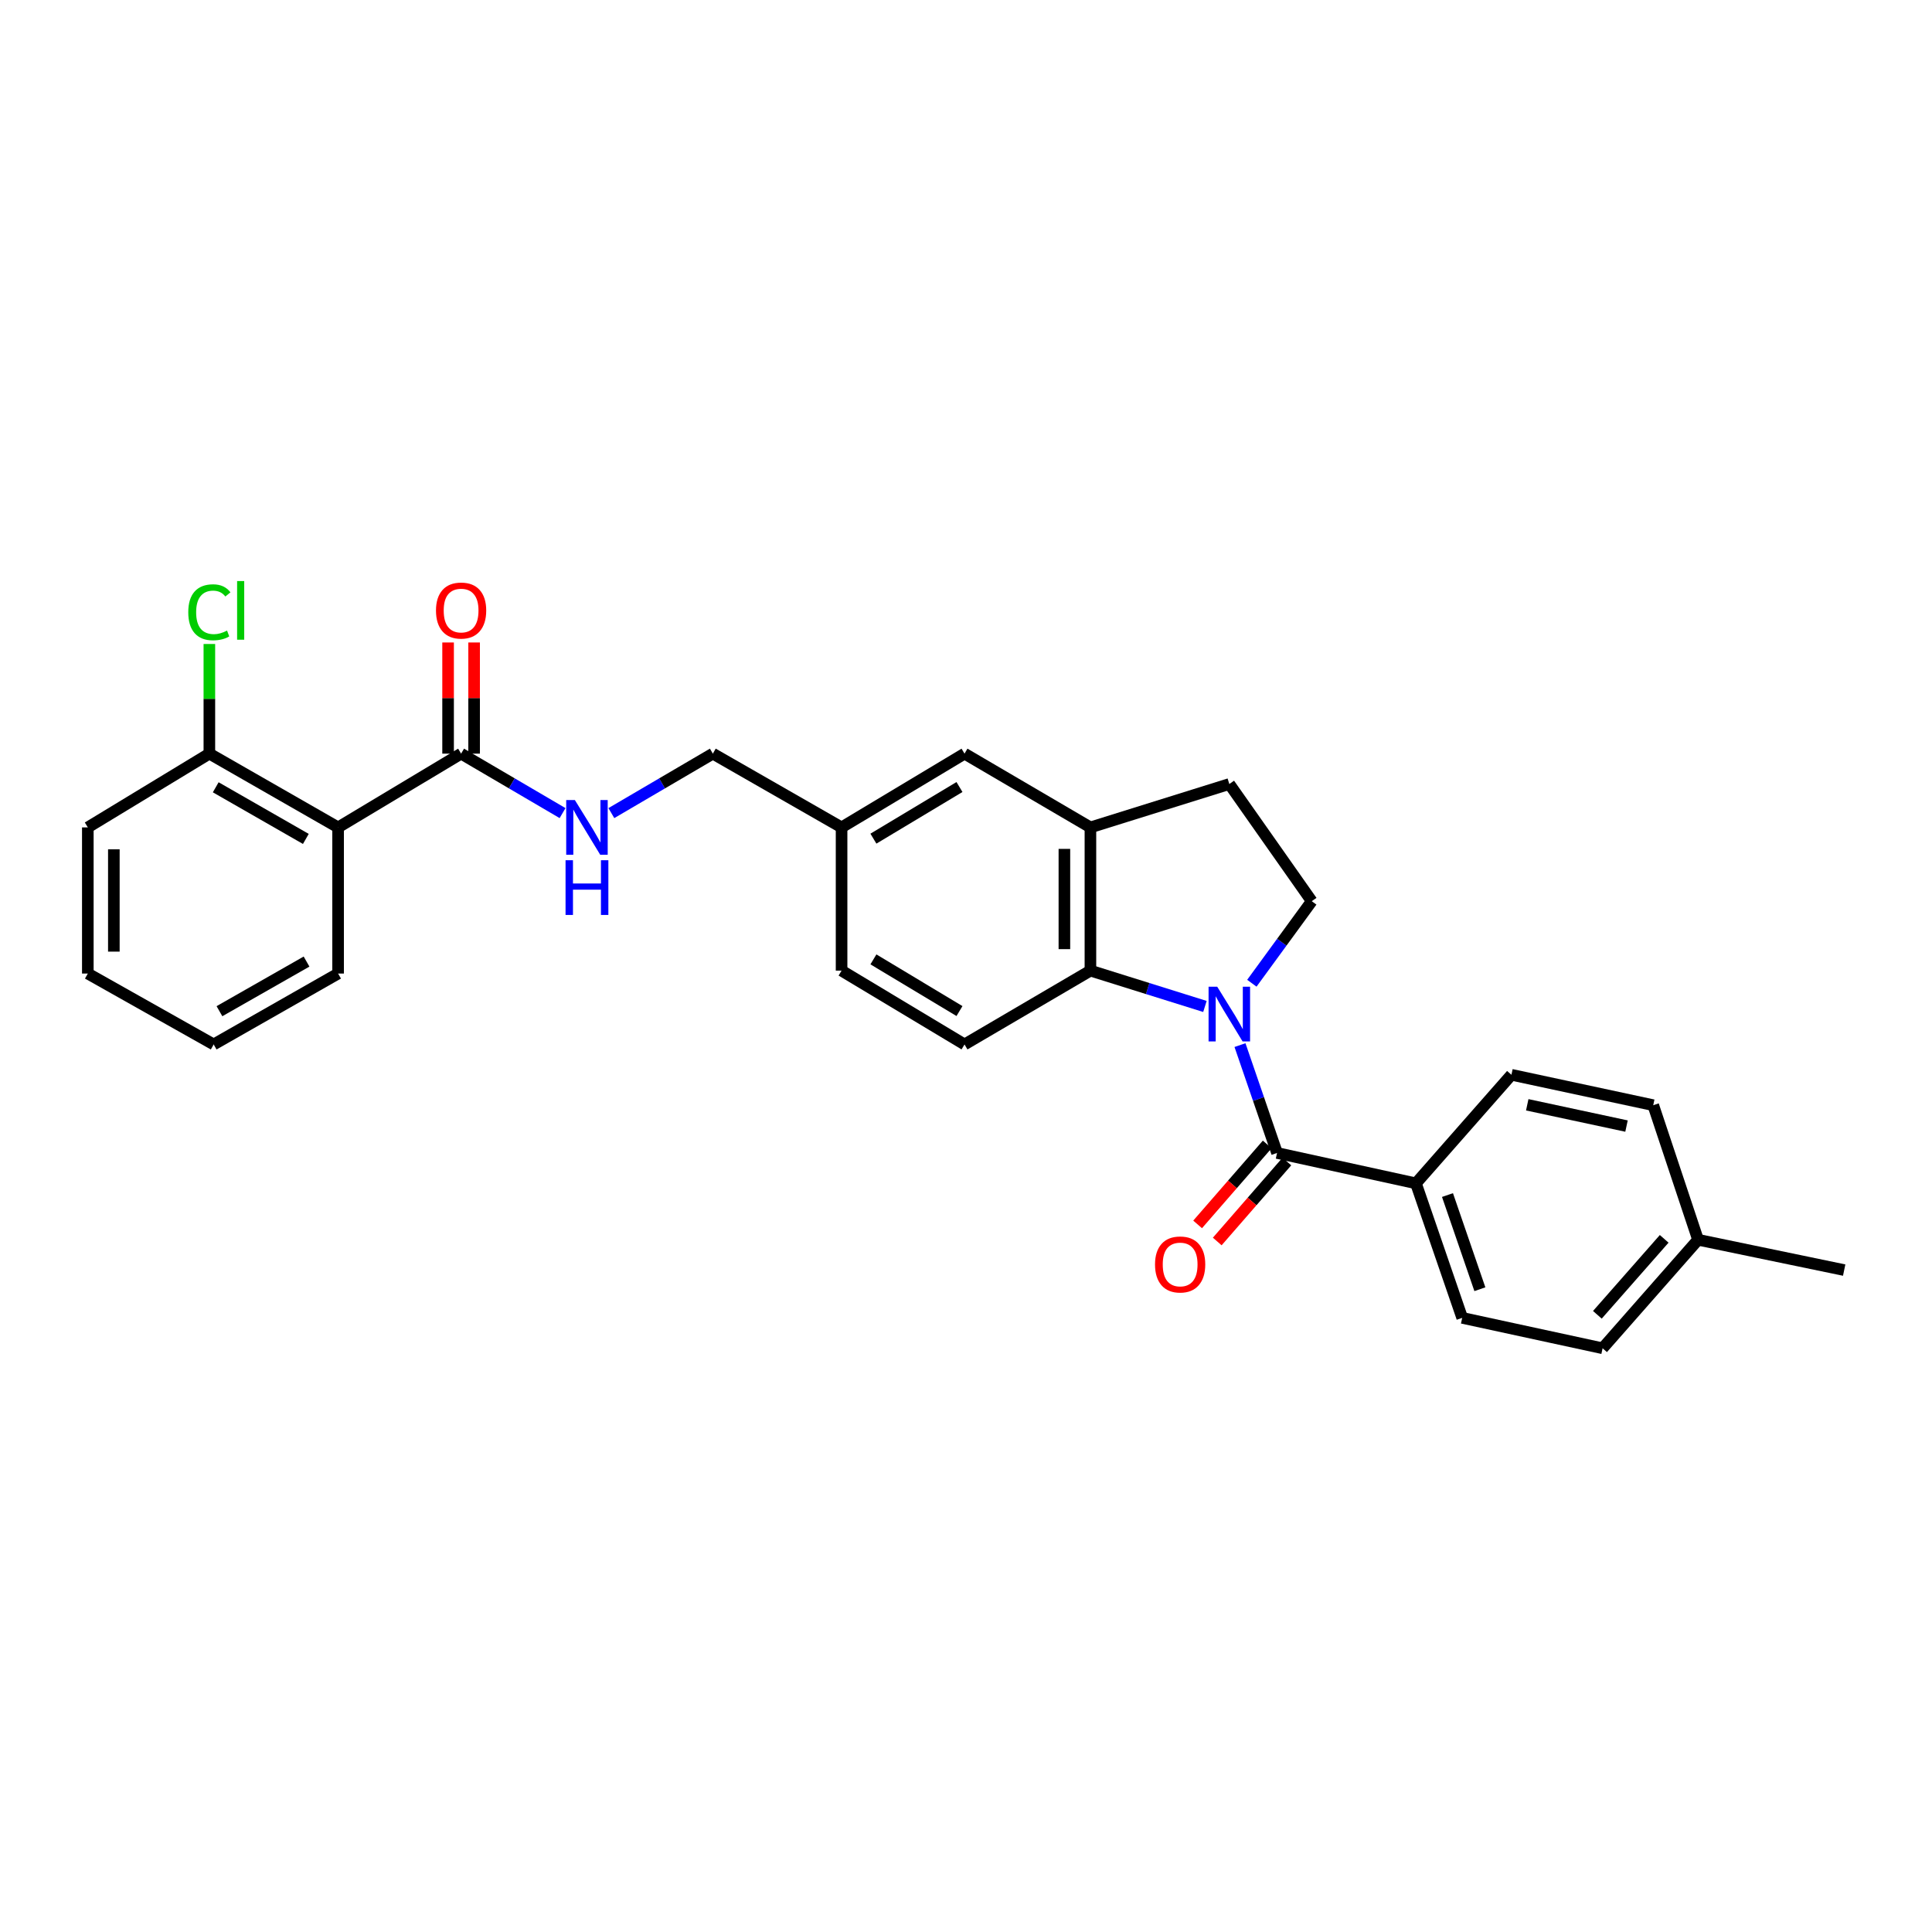 <?xml version='1.0' encoding='iso-8859-1'?>
<svg version='1.1' baseProfile='full'
              xmlns='http://www.w3.org/2000/svg'
                      xmlns:rdkit='http://www.rdkit.org/xml'
                      xmlns:xlink='http://www.w3.org/1999/xlink'
                  xml:space='preserve'
width='1000px' height='1000px' viewBox='0 0 1000 1000'>
<!-- END OF HEADER -->
<rect style='opacity:1.0;fill:#FFFFFF;stroke:none' width='1000' height='1000' x='0' y='0'> </rect>
<path class='bond-0' d='M 641.814,540.947 L 651.405,568.86' style='fill:none;fill-rule:evenodd;stroke:#0000FF;stroke-width:6px;stroke-linecap:butt;stroke-linejoin:miter;stroke-opacity:1' />
<path class='bond-0' d='M 651.405,568.86 L 660.996,596.773' style='fill:none;fill-rule:evenodd;stroke:#000000;stroke-width:6px;stroke-linecap:butt;stroke-linejoin:miter;stroke-opacity:1' />
<path class='bond-1' d='M 623.672,520.937 L 594.037,511.666' style='fill:none;fill-rule:evenodd;stroke:#0000FF;stroke-width:6px;stroke-linecap:butt;stroke-linejoin:miter;stroke-opacity:1' />
<path class='bond-1' d='M 594.037,511.666 L 564.401,502.394' style='fill:none;fill-rule:evenodd;stroke:#000000;stroke-width:6px;stroke-linecap:butt;stroke-linejoin:miter;stroke-opacity:1' />
<path class='bond-5' d='M 647.956,508.918 L 663.458,487.688' style='fill:none;fill-rule:evenodd;stroke:#0000FF;stroke-width:6px;stroke-linecap:butt;stroke-linejoin:miter;stroke-opacity:1' />
<path class='bond-5' d='M 663.458,487.688 L 678.96,466.458' style='fill:none;fill-rule:evenodd;stroke:#000000;stroke-width:6px;stroke-linecap:butt;stroke-linejoin:miter;stroke-opacity:1' />
<path class='bond-7' d='M 660.996,596.773 L 732.883,612.499' style='fill:none;fill-rule:evenodd;stroke:#000000;stroke-width:6px;stroke-linecap:butt;stroke-linejoin:miter;stroke-opacity:1' />
<path class='bond-9' d='M 655.915,592.35 L 637.899,613.049' style='fill:none;fill-rule:evenodd;stroke:#000000;stroke-width:6px;stroke-linecap:butt;stroke-linejoin:miter;stroke-opacity:1' />
<path class='bond-9' d='M 637.899,613.049 L 619.884,633.748' style='fill:none;fill-rule:evenodd;stroke:#FF0000;stroke-width:6px;stroke-linecap:butt;stroke-linejoin:miter;stroke-opacity:1' />
<path class='bond-9' d='M 666.078,601.196 L 648.062,621.895' style='fill:none;fill-rule:evenodd;stroke:#000000;stroke-width:6px;stroke-linecap:butt;stroke-linejoin:miter;stroke-opacity:1' />
<path class='bond-9' d='M 648.062,621.895 L 630.046,642.593' style='fill:none;fill-rule:evenodd;stroke:#FF0000;stroke-width:6px;stroke-linecap:butt;stroke-linejoin:miter;stroke-opacity:1' />
<path class='bond-4' d='M 564.401,502.394 L 564.401,428.262' style='fill:none;fill-rule:evenodd;stroke:#000000;stroke-width:6px;stroke-linecap:butt;stroke-linejoin:miter;stroke-opacity:1' />
<path class='bond-4' d='M 550.928,491.274 L 550.928,439.382' style='fill:none;fill-rule:evenodd;stroke:#000000;stroke-width:6px;stroke-linecap:butt;stroke-linejoin:miter;stroke-opacity:1' />
<path class='bond-8' d='M 564.401,502.394 L 499.237,540.605' style='fill:none;fill-rule:evenodd;stroke:#000000;stroke-width:6px;stroke-linecap:butt;stroke-linejoin:miter;stroke-opacity:1' />
<path class='bond-2' d='M 174.999,428.262 L 238.666,390.081' style='fill:none;fill-rule:evenodd;stroke:#000000;stroke-width:6px;stroke-linecap:butt;stroke-linejoin:miter;stroke-opacity:1' />
<path class='bond-10' d='M 174.999,428.262 L 108.367,390.081' style='fill:none;fill-rule:evenodd;stroke:#000000;stroke-width:6px;stroke-linecap:butt;stroke-linejoin:miter;stroke-opacity:1' />
<path class='bond-10' d='M 158.305,434.225 L 111.663,407.498' style='fill:none;fill-rule:evenodd;stroke:#000000;stroke-width:6px;stroke-linecap:butt;stroke-linejoin:miter;stroke-opacity:1' />
<path class='bond-23' d='M 174.999,428.262 L 174.999,503.906' style='fill:none;fill-rule:evenodd;stroke:#000000;stroke-width:6px;stroke-linecap:butt;stroke-linejoin:miter;stroke-opacity:1' />
<path class='bond-3' d='M 238.666,390.081 L 264.924,405.471' style='fill:none;fill-rule:evenodd;stroke:#000000;stroke-width:6px;stroke-linecap:butt;stroke-linejoin:miter;stroke-opacity:1' />
<path class='bond-3' d='M 264.924,405.471 L 291.181,420.861' style='fill:none;fill-rule:evenodd;stroke:#0000FF;stroke-width:6px;stroke-linecap:butt;stroke-linejoin:miter;stroke-opacity:1' />
<path class='bond-13' d='M 245.403,390.081 L 245.403,361.314' style='fill:none;fill-rule:evenodd;stroke:#000000;stroke-width:6px;stroke-linecap:butt;stroke-linejoin:miter;stroke-opacity:1' />
<path class='bond-13' d='M 245.403,361.314 L 245.403,332.547' style='fill:none;fill-rule:evenodd;stroke:#FF0000;stroke-width:6px;stroke-linecap:butt;stroke-linejoin:miter;stroke-opacity:1' />
<path class='bond-13' d='M 231.93,390.081 L 231.93,361.314' style='fill:none;fill-rule:evenodd;stroke:#000000;stroke-width:6px;stroke-linecap:butt;stroke-linejoin:miter;stroke-opacity:1' />
<path class='bond-13' d='M 231.93,361.314 L 231.93,332.547' style='fill:none;fill-rule:evenodd;stroke:#FF0000;stroke-width:6px;stroke-linecap:butt;stroke-linejoin:miter;stroke-opacity:1' />
<path class='bond-12' d='M 564.401,428.262 L 499.237,390.081' style='fill:none;fill-rule:evenodd;stroke:#000000;stroke-width:6px;stroke-linecap:butt;stroke-linejoin:miter;stroke-opacity:1' />
<path class='bond-28' d='M 564.401,428.262 L 636.296,405.807' style='fill:none;fill-rule:evenodd;stroke:#000000;stroke-width:6px;stroke-linecap:butt;stroke-linejoin:miter;stroke-opacity:1' />
<path class='bond-11' d='M 678.96,466.458 L 636.296,405.807' style='fill:none;fill-rule:evenodd;stroke:#000000;stroke-width:6px;stroke-linecap:butt;stroke-linejoin:miter;stroke-opacity:1' />
<path class='bond-6' d='M 316.437,420.862 L 342.702,405.471' style='fill:none;fill-rule:evenodd;stroke:#0000FF;stroke-width:6px;stroke-linecap:butt;stroke-linejoin:miter;stroke-opacity:1' />
<path class='bond-6' d='M 342.702,405.471 L 368.966,390.081' style='fill:none;fill-rule:evenodd;stroke:#000000;stroke-width:6px;stroke-linecap:butt;stroke-linejoin:miter;stroke-opacity:1' />
<path class='bond-14' d='M 732.883,612.499 L 756.835,682.125' style='fill:none;fill-rule:evenodd;stroke:#000000;stroke-width:6px;stroke-linecap:butt;stroke-linejoin:miter;stroke-opacity:1' />
<path class='bond-14' d='M 749.216,618.56 L 765.982,667.299' style='fill:none;fill-rule:evenodd;stroke:#000000;stroke-width:6px;stroke-linecap:butt;stroke-linejoin:miter;stroke-opacity:1' />
<path class='bond-15' d='M 732.883,612.499 L 782.314,556.301' style='fill:none;fill-rule:evenodd;stroke:#000000;stroke-width:6px;stroke-linecap:butt;stroke-linejoin:miter;stroke-opacity:1' />
<path class='bond-18' d='M 499.237,540.605 L 435.599,502.394' style='fill:none;fill-rule:evenodd;stroke:#000000;stroke-width:6px;stroke-linecap:butt;stroke-linejoin:miter;stroke-opacity:1' />
<path class='bond-18' d='M 496.626,523.323 L 452.08,496.575' style='fill:none;fill-rule:evenodd;stroke:#000000;stroke-width:6px;stroke-linecap:butt;stroke-linejoin:miter;stroke-opacity:1' />
<path class='bond-19' d='M 108.367,390.081 L 108.367,361.704' style='fill:none;fill-rule:evenodd;stroke:#000000;stroke-width:6px;stroke-linecap:butt;stroke-linejoin:miter;stroke-opacity:1' />
<path class='bond-19' d='M 108.367,361.704 L 108.367,333.327' style='fill:none;fill-rule:evenodd;stroke:#00CC00;stroke-width:6px;stroke-linecap:butt;stroke-linejoin:miter;stroke-opacity:1' />
<path class='bond-24' d='M 108.367,390.081 L 45.455,428.262' style='fill:none;fill-rule:evenodd;stroke:#000000;stroke-width:6px;stroke-linecap:butt;stroke-linejoin:miter;stroke-opacity:1' />
<path class='bond-29' d='M 499.237,390.081 L 435.599,428.262' style='fill:none;fill-rule:evenodd;stroke:#000000;stroke-width:6px;stroke-linecap:butt;stroke-linejoin:miter;stroke-opacity:1' />
<path class='bond-29' d='M 496.622,407.361 L 452.076,434.088' style='fill:none;fill-rule:evenodd;stroke:#000000;stroke-width:6px;stroke-linecap:butt;stroke-linejoin:miter;stroke-opacity:1' />
<path class='bond-20' d='M 756.835,682.125 L 829.5,697.866' style='fill:none;fill-rule:evenodd;stroke:#000000;stroke-width:6px;stroke-linecap:butt;stroke-linejoin:miter;stroke-opacity:1' />
<path class='bond-21' d='M 782.314,556.301 L 855.713,572.043' style='fill:none;fill-rule:evenodd;stroke:#000000;stroke-width:6px;stroke-linecap:butt;stroke-linejoin:miter;stroke-opacity:1' />
<path class='bond-21' d='M 790.499,571.836 L 841.878,582.855' style='fill:none;fill-rule:evenodd;stroke:#000000;stroke-width:6px;stroke-linecap:butt;stroke-linejoin:miter;stroke-opacity:1' />
<path class='bond-16' d='M 435.599,428.262 L 435.599,502.394' style='fill:none;fill-rule:evenodd;stroke:#000000;stroke-width:6px;stroke-linecap:butt;stroke-linejoin:miter;stroke-opacity:1' />
<path class='bond-17' d='M 435.599,428.262 L 368.966,390.081' style='fill:none;fill-rule:evenodd;stroke:#000000;stroke-width:6px;stroke-linecap:butt;stroke-linejoin:miter;stroke-opacity:1' />
<path class='bond-30' d='M 829.5,697.866 L 878.909,641.699' style='fill:none;fill-rule:evenodd;stroke:#000000;stroke-width:6px;stroke-linecap:butt;stroke-linejoin:miter;stroke-opacity:1' />
<path class='bond-30' d='M 826.795,680.542 L 861.381,641.225' style='fill:none;fill-rule:evenodd;stroke:#000000;stroke-width:6px;stroke-linecap:butt;stroke-linejoin:miter;stroke-opacity:1' />
<path class='bond-22' d='M 855.713,572.043 L 878.909,641.699' style='fill:none;fill-rule:evenodd;stroke:#000000;stroke-width:6px;stroke-linecap:butt;stroke-linejoin:miter;stroke-opacity:1' />
<path class='bond-25' d='M 878.909,641.699 L 954.545,657.395' style='fill:none;fill-rule:evenodd;stroke:#000000;stroke-width:6px;stroke-linecap:butt;stroke-linejoin:miter;stroke-opacity:1' />
<path class='bond-26' d='M 174.999,503.906 L 110.597,540.605' style='fill:none;fill-rule:evenodd;stroke:#000000;stroke-width:6px;stroke-linecap:butt;stroke-linejoin:miter;stroke-opacity:1' />
<path class='bond-26' d='M 158.668,497.705 L 113.587,523.394' style='fill:none;fill-rule:evenodd;stroke:#000000;stroke-width:6px;stroke-linecap:butt;stroke-linejoin:miter;stroke-opacity:1' />
<path class='bond-31' d='M 45.455,428.262 L 45.455,503.906' style='fill:none;fill-rule:evenodd;stroke:#000000;stroke-width:6px;stroke-linecap:butt;stroke-linejoin:miter;stroke-opacity:1' />
<path class='bond-31' d='M 58.928,439.609 L 58.928,492.559' style='fill:none;fill-rule:evenodd;stroke:#000000;stroke-width:6px;stroke-linecap:butt;stroke-linejoin:miter;stroke-opacity:1' />
<path class='bond-27' d='M 110.597,540.605 L 45.455,503.906' style='fill:none;fill-rule:evenodd;stroke:#000000;stroke-width:6px;stroke-linecap:butt;stroke-linejoin:miter;stroke-opacity:1' />
<path  class='atom-0' d='M 630.036 510.727
L 639.316 525.727
Q 640.236 527.207, 641.716 529.887
Q 643.196 532.567, 643.276 532.727
L 643.276 510.727
L 647.036 510.727
L 647.036 539.047
L 643.156 539.047
L 633.196 522.647
Q 632.036 520.727, 630.796 518.527
Q 629.596 516.327, 629.236 515.647
L 629.236 539.047
L 625.556 539.047
L 625.556 510.727
L 630.036 510.727
' fill='#0000FF'/>
<path  class='atom-7' d='M 297.549 414.102
L 306.829 429.102
Q 307.749 430.582, 309.229 433.262
Q 310.709 435.942, 310.789 436.102
L 310.789 414.102
L 314.549 414.102
L 314.549 442.422
L 310.669 442.422
L 300.709 426.022
Q 299.549 424.102, 298.309 421.902
Q 297.109 419.702, 296.749 419.022
L 296.749 442.422
L 293.069 442.422
L 293.069 414.102
L 297.549 414.102
' fill='#0000FF'/>
<path  class='atom-7' d='M 292.729 445.254
L 296.569 445.254
L 296.569 457.294
L 311.049 457.294
L 311.049 445.254
L 314.889 445.254
L 314.889 473.574
L 311.049 473.574
L 311.049 460.494
L 296.569 460.494
L 296.569 473.574
L 292.729 473.574
L 292.729 445.254
' fill='#0000FF'/>
<path  class='atom-10' d='M 597.839 654.481
Q 597.839 647.681, 601.199 643.881
Q 604.559 640.081, 610.839 640.081
Q 617.119 640.081, 620.479 643.881
Q 623.839 647.681, 623.839 654.481
Q 623.839 661.361, 620.439 665.281
Q 617.039 669.161, 610.839 669.161
Q 604.599 669.161, 601.199 665.281
Q 597.839 661.401, 597.839 654.481
M 610.839 665.961
Q 615.159 665.961, 617.479 663.081
Q 619.839 660.161, 619.839 654.481
Q 619.839 648.921, 617.479 646.121
Q 615.159 643.281, 610.839 643.281
Q 606.519 643.281, 604.159 646.081
Q 601.839 648.881, 601.839 654.481
Q 601.839 660.201, 604.159 663.081
Q 606.519 665.961, 610.839 665.961
' fill='#FF0000'/>
<path  class='atom-14' d='M 225.666 316.014
Q 225.666 309.214, 229.026 305.414
Q 232.386 301.614, 238.666 301.614
Q 244.946 301.614, 248.306 305.414
Q 251.666 309.214, 251.666 316.014
Q 251.666 322.894, 248.266 326.814
Q 244.866 330.694, 238.666 330.694
Q 232.426 330.694, 229.026 326.814
Q 225.666 322.934, 225.666 316.014
M 238.666 327.494
Q 242.986 327.494, 245.306 324.614
Q 247.666 321.694, 247.666 316.014
Q 247.666 310.454, 245.306 307.654
Q 242.986 304.814, 238.666 304.814
Q 234.346 304.814, 231.986 307.614
Q 229.666 310.414, 229.666 316.014
Q 229.666 321.734, 231.986 324.614
Q 234.346 327.494, 238.666 327.494
' fill='#FF0000'/>
<path  class='atom-20' d='M 97.447 316.914
Q 97.447 309.874, 100.727 306.194
Q 104.047 302.474, 110.327 302.474
Q 116.167 302.474, 119.287 306.594
L 116.647 308.754
Q 114.367 305.754, 110.327 305.754
Q 106.047 305.754, 103.767 308.634
Q 101.527 311.474, 101.527 316.914
Q 101.527 322.514, 103.847 325.394
Q 106.207 328.274, 110.767 328.274
Q 113.887 328.274, 117.527 326.394
L 118.647 329.394
Q 117.167 330.354, 114.927 330.914
Q 112.687 331.474, 110.207 331.474
Q 104.047 331.474, 100.727 327.714
Q 97.447 323.954, 97.447 316.914
' fill='#00CC00'/>
<path  class='atom-20' d='M 122.727 300.754
L 126.407 300.754
L 126.407 331.114
L 122.727 331.114
L 122.727 300.754
' fill='#00CC00'/>
</svg>
